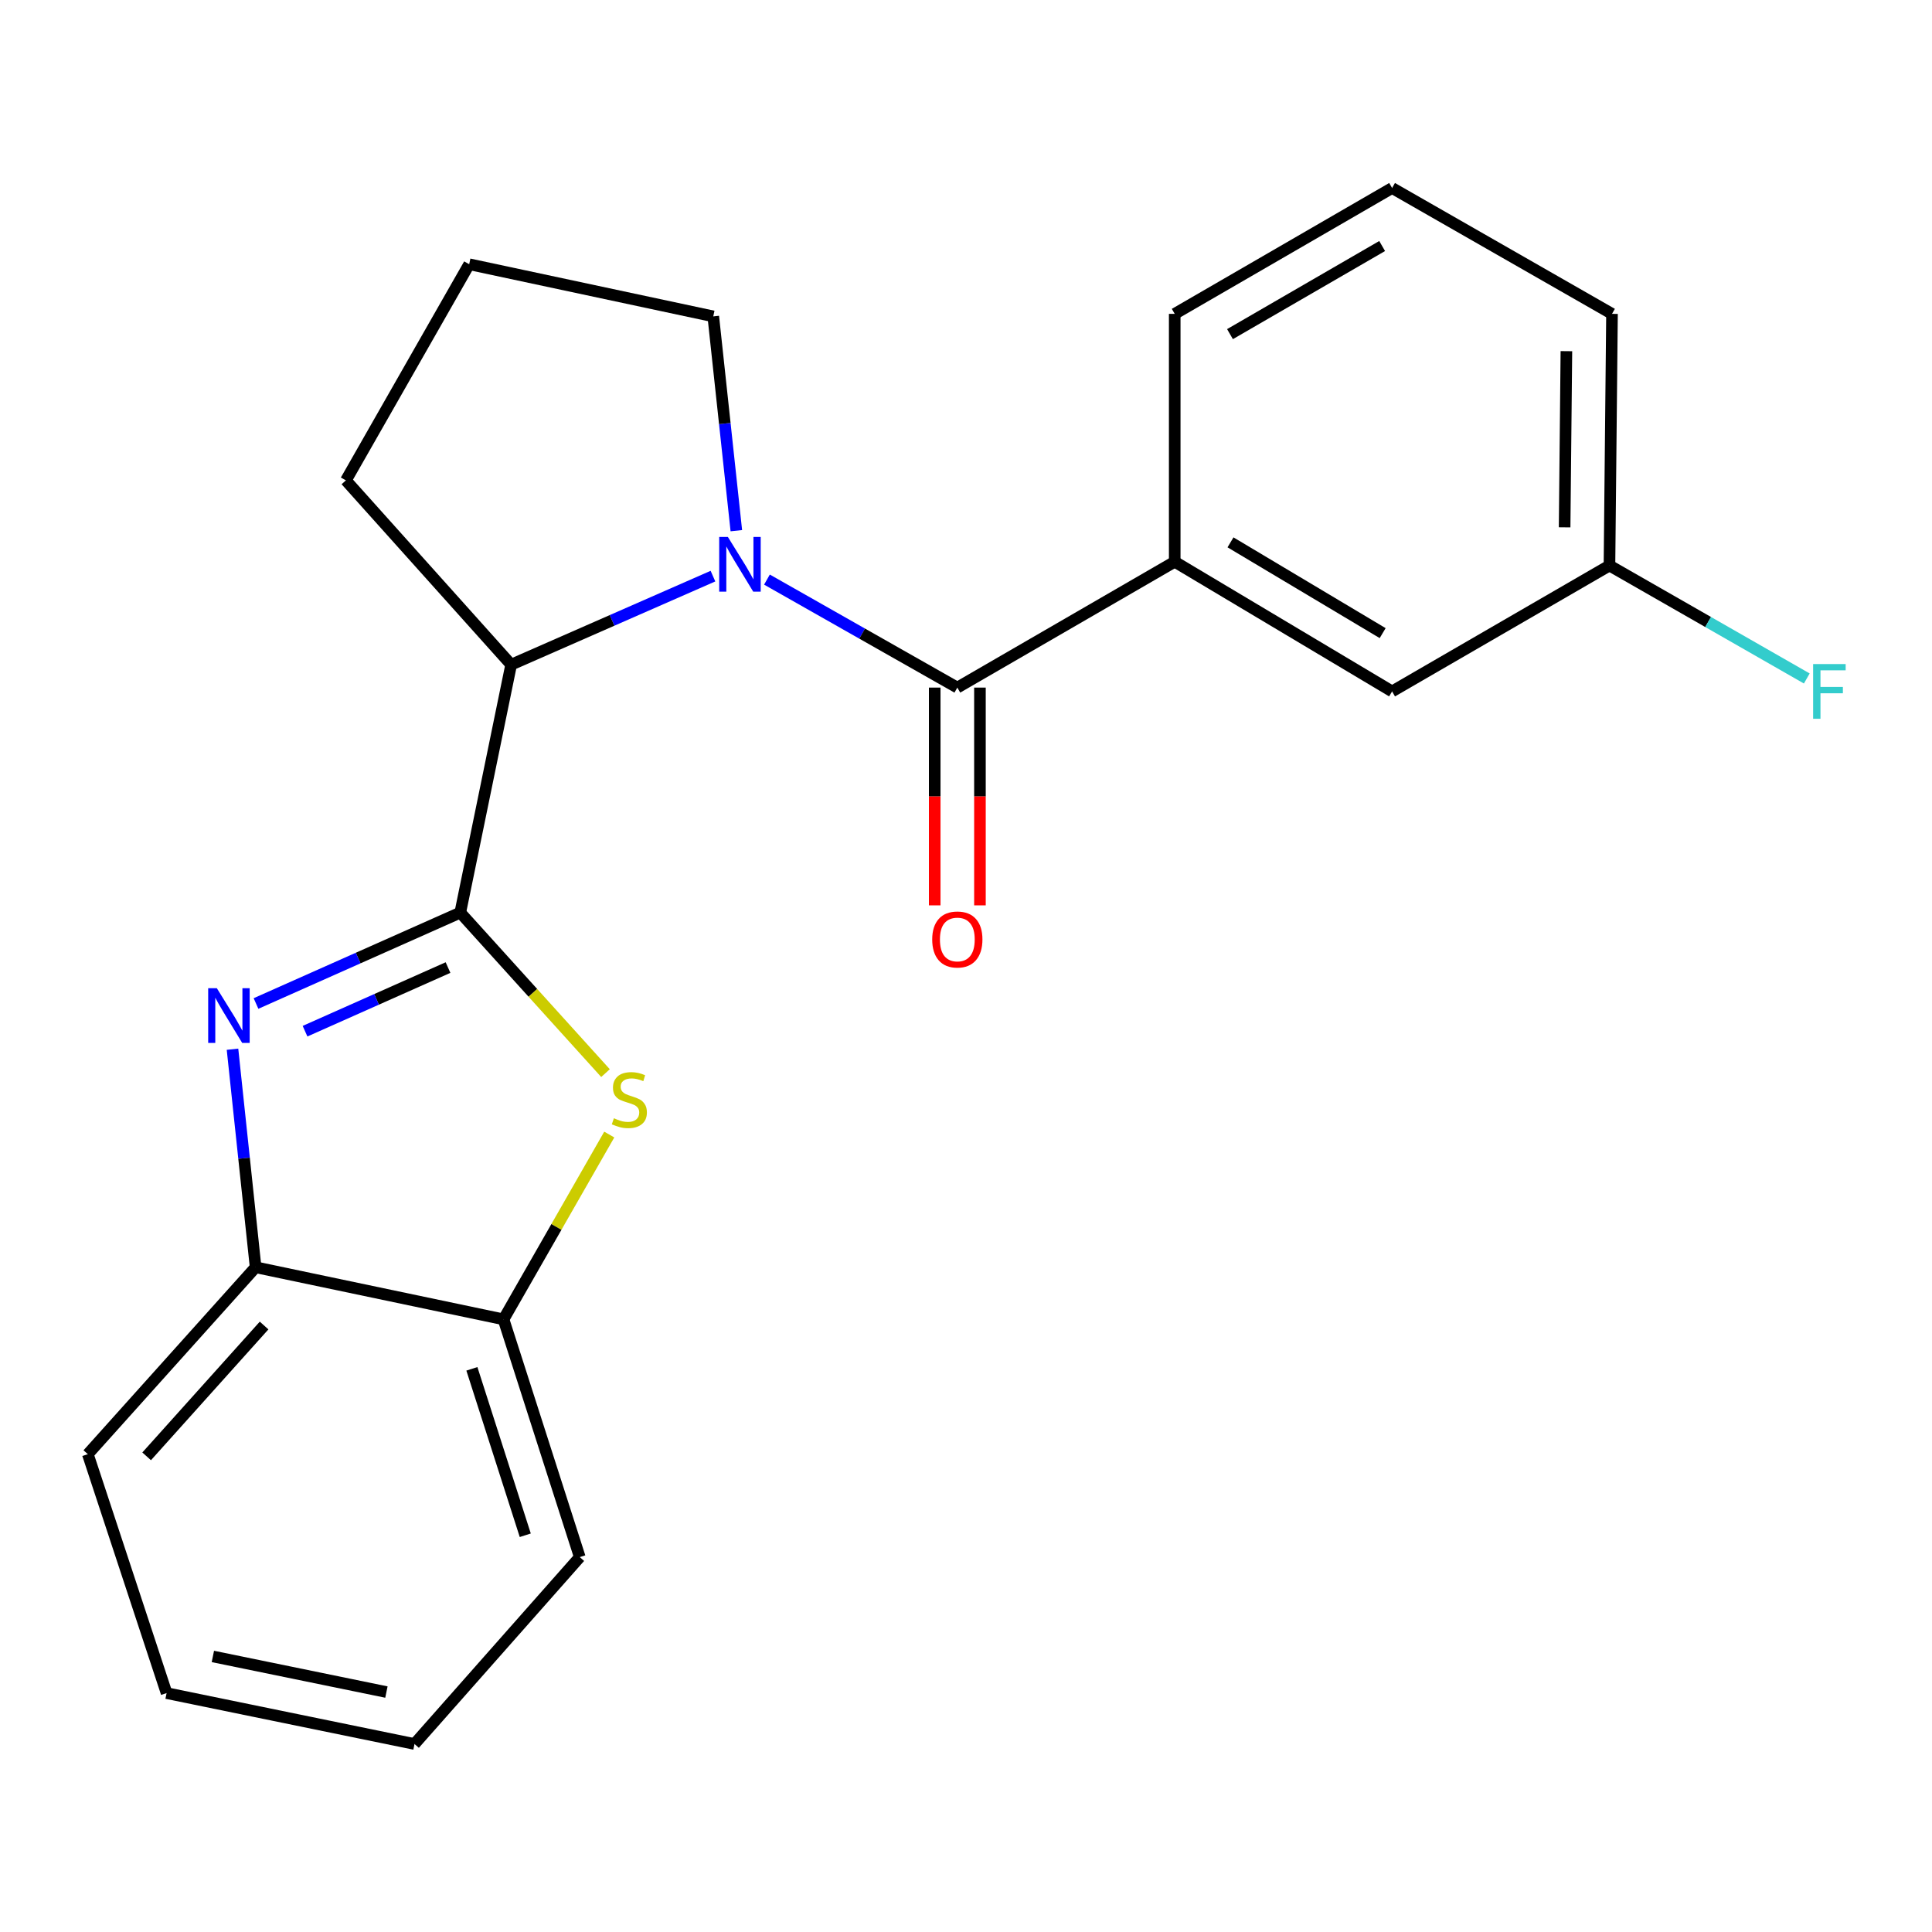 <?xml version='1.0' encoding='iso-8859-1'?>
<svg version='1.1' baseProfile='full'
              xmlns='http://www.w3.org/2000/svg'
                      xmlns:rdkit='http://www.rdkit.org/xml'
                      xmlns:xlink='http://www.w3.org/1999/xlink'
                  xml:space='preserve'
width='1000px' height='1000px' viewBox='0 0 1000 1000'>
<!-- END OF HEADER -->
<rect style='opacity:1.0;fill:#FFFFFF;stroke:none' width='1000' height='1000' x='0' y='0'> </rect>
<path class='bond-1' d='M 238.235,472.363 L 185.372,495.886' style='fill:none;fill-rule:evenodd;stroke:#000000;stroke-width:6px;stroke-linecap:butt;stroke-linejoin:miter;stroke-opacity:1' />
<path class='bond-1' d='M 185.372,495.886 L 132.51,519.41' style='fill:none;fill-rule:evenodd;stroke:#0000FF;stroke-width:6px;stroke-linecap:butt;stroke-linejoin:miter;stroke-opacity:1' />
<path class='bond-1' d='M 231.894,500.808 L 194.89,517.274' style='fill:none;fill-rule:evenodd;stroke:#000000;stroke-width:6px;stroke-linecap:butt;stroke-linejoin:miter;stroke-opacity:1' />
<path class='bond-1' d='M 194.89,517.274 L 157.886,533.741' style='fill:none;fill-rule:evenodd;stroke:#0000FF;stroke-width:6px;stroke-linecap:butt;stroke-linejoin:miter;stroke-opacity:1' />
<path class='bond-3' d='M 238.235,472.363 L 275.822,513.905' style='fill:none;fill-rule:evenodd;stroke:#000000;stroke-width:6px;stroke-linecap:butt;stroke-linejoin:miter;stroke-opacity:1' />
<path class='bond-3' d='M 275.822,513.905 L 313.408,555.446' style='fill:none;fill-rule:evenodd;stroke:#CCCC00;stroke-width:6px;stroke-linecap:butt;stroke-linejoin:miter;stroke-opacity:1' />
<path class='bond-4' d='M 238.235,472.363 L 264.571,344.038' style='fill:none;fill-rule:evenodd;stroke:#000000;stroke-width:6px;stroke-linecap:butt;stroke-linejoin:miter;stroke-opacity:1' />
<path class='bond-0' d='M 369.026,298.2 L 316.799,321.119' style='fill:none;fill-rule:evenodd;stroke:#0000FF;stroke-width:6px;stroke-linecap:butt;stroke-linejoin:miter;stroke-opacity:1' />
<path class='bond-0' d='M 316.799,321.119 L 264.571,344.038' style='fill:none;fill-rule:evenodd;stroke:#000000;stroke-width:6px;stroke-linecap:butt;stroke-linejoin:miter;stroke-opacity:1' />
<path class='bond-2' d='M 396.973,299.996 L 446.241,327.948' style='fill:none;fill-rule:evenodd;stroke:#0000FF;stroke-width:6px;stroke-linecap:butt;stroke-linejoin:miter;stroke-opacity:1' />
<path class='bond-2' d='M 446.241,327.948 L 495.51,355.899' style='fill:none;fill-rule:evenodd;stroke:#000000;stroke-width:6px;stroke-linecap:butt;stroke-linejoin:miter;stroke-opacity:1' />
<path class='bond-10' d='M 381.128,274.682 L 375.158,219.219' style='fill:none;fill-rule:evenodd;stroke:#0000FF;stroke-width:6px;stroke-linecap:butt;stroke-linejoin:miter;stroke-opacity:1' />
<path class='bond-10' d='M 375.158,219.219 L 369.187,163.756' style='fill:none;fill-rule:evenodd;stroke:#000000;stroke-width:6px;stroke-linecap:butt;stroke-linejoin:miter;stroke-opacity:1' />
<path class='bond-6' d='M 120.342,543.082 L 126.323,599.509' style='fill:none;fill-rule:evenodd;stroke:#0000FF;stroke-width:6px;stroke-linecap:butt;stroke-linejoin:miter;stroke-opacity:1' />
<path class='bond-6' d='M 126.323,599.509 L 132.305,655.936' style='fill:none;fill-rule:evenodd;stroke:#000000;stroke-width:6px;stroke-linecap:butt;stroke-linejoin:miter;stroke-opacity:1' />
<path class='bond-5' d='M 495.51,355.899 L 608.033,290.755' style='fill:none;fill-rule:evenodd;stroke:#000000;stroke-width:6px;stroke-linecap:butt;stroke-linejoin:miter;stroke-opacity:1' />
<path class='bond-8' d='M 483.805,355.899 L 483.805,412.255' style='fill:none;fill-rule:evenodd;stroke:#000000;stroke-width:6px;stroke-linecap:butt;stroke-linejoin:miter;stroke-opacity:1' />
<path class='bond-8' d='M 483.805,412.255 L 483.805,468.611' style='fill:none;fill-rule:evenodd;stroke:#FF0000;stroke-width:6px;stroke-linecap:butt;stroke-linejoin:miter;stroke-opacity:1' />
<path class='bond-8' d='M 507.215,355.899 L 507.215,412.255' style='fill:none;fill-rule:evenodd;stroke:#000000;stroke-width:6px;stroke-linecap:butt;stroke-linejoin:miter;stroke-opacity:1' />
<path class='bond-8' d='M 507.215,412.255 L 507.215,468.611' style='fill:none;fill-rule:evenodd;stroke:#FF0000;stroke-width:6px;stroke-linecap:butt;stroke-linejoin:miter;stroke-opacity:1' />
<path class='bond-7' d='M 315.357,587.243 L 287.987,635.07' style='fill:none;fill-rule:evenodd;stroke:#CCCC00;stroke-width:6px;stroke-linecap:butt;stroke-linejoin:miter;stroke-opacity:1' />
<path class='bond-7' d='M 287.987,635.07 L 260.617,682.896' style='fill:none;fill-rule:evenodd;stroke:#000000;stroke-width:6px;stroke-linecap:butt;stroke-linejoin:miter;stroke-opacity:1' />
<path class='bond-13' d='M 264.571,344.038 L 179.034,248.643' style='fill:none;fill-rule:evenodd;stroke:#000000;stroke-width:6px;stroke-linecap:butt;stroke-linejoin:miter;stroke-opacity:1' />
<path class='bond-9' d='M 608.033,290.755 L 720.544,357.876' style='fill:none;fill-rule:evenodd;stroke:#000000;stroke-width:6px;stroke-linecap:butt;stroke-linejoin:miter;stroke-opacity:1' />
<path class='bond-9' d='M 636.904,280.719 L 715.661,327.704' style='fill:none;fill-rule:evenodd;stroke:#000000;stroke-width:6px;stroke-linecap:butt;stroke-linejoin:miter;stroke-opacity:1' />
<path class='bond-14' d='M 608.033,290.755 L 608.033,162.455' style='fill:none;fill-rule:evenodd;stroke:#000000;stroke-width:6px;stroke-linecap:butt;stroke-linejoin:miter;stroke-opacity:1' />
<path class='bond-17' d='M 132.305,655.936 L 45.455,752.671' style='fill:none;fill-rule:evenodd;stroke:#000000;stroke-width:6px;stroke-linecap:butt;stroke-linejoin:miter;stroke-opacity:1' />
<path class='bond-17' d='M 136.697,686.086 L 75.901,753.8' style='fill:none;fill-rule:evenodd;stroke:#000000;stroke-width:6px;stroke-linecap:butt;stroke-linejoin:miter;stroke-opacity:1' />
<path class='bond-22' d='M 132.305,655.936 L 260.617,682.896' style='fill:none;fill-rule:evenodd;stroke:#000000;stroke-width:6px;stroke-linecap:butt;stroke-linejoin:miter;stroke-opacity:1' />
<path class='bond-18' d='M 260.617,682.896 L 300.089,805.954' style='fill:none;fill-rule:evenodd;stroke:#000000;stroke-width:6px;stroke-linecap:butt;stroke-linejoin:miter;stroke-opacity:1' />
<path class='bond-18' d='M 244.247,708.505 L 271.877,794.646' style='fill:none;fill-rule:evenodd;stroke:#000000;stroke-width:6px;stroke-linecap:butt;stroke-linejoin:miter;stroke-opacity:1' />
<path class='bond-11' d='M 720.544,357.876 L 833.054,292.718' style='fill:none;fill-rule:evenodd;stroke:#000000;stroke-width:6px;stroke-linecap:butt;stroke-linejoin:miter;stroke-opacity:1' />
<path class='bond-23' d='M 369.187,163.756 L 242.852,136.77' style='fill:none;fill-rule:evenodd;stroke:#000000;stroke-width:6px;stroke-linecap:butt;stroke-linejoin:miter;stroke-opacity:1' />
<path class='bond-12' d='M 833.054,292.718 L 884.123,321.949' style='fill:none;fill-rule:evenodd;stroke:#000000;stroke-width:6px;stroke-linecap:butt;stroke-linejoin:miter;stroke-opacity:1' />
<path class='bond-12' d='M 884.123,321.949 L 935.192,351.18' style='fill:none;fill-rule:evenodd;stroke:#33CCCC;stroke-width:6px;stroke-linecap:butt;stroke-linejoin:miter;stroke-opacity:1' />
<path class='bond-25' d='M 833.054,292.718 L 834.368,162.455' style='fill:none;fill-rule:evenodd;stroke:#000000;stroke-width:6px;stroke-linecap:butt;stroke-linejoin:miter;stroke-opacity:1' />
<path class='bond-25' d='M 809.843,272.943 L 810.762,181.759' style='fill:none;fill-rule:evenodd;stroke:#000000;stroke-width:6px;stroke-linecap:butt;stroke-linejoin:miter;stroke-opacity:1' />
<path class='bond-15' d='M 179.034,248.643 L 242.852,136.77' style='fill:none;fill-rule:evenodd;stroke:#000000;stroke-width:6px;stroke-linecap:butt;stroke-linejoin:miter;stroke-opacity:1' />
<path class='bond-16' d='M 608.033,162.455 L 720.544,97.311' style='fill:none;fill-rule:evenodd;stroke:#000000;stroke-width:6px;stroke-linecap:butt;stroke-linejoin:miter;stroke-opacity:1' />
<path class='bond-16' d='M 636.64,172.943 L 715.397,127.342' style='fill:none;fill-rule:evenodd;stroke:#000000;stroke-width:6px;stroke-linecap:butt;stroke-linejoin:miter;stroke-opacity:1' />
<path class='bond-19' d='M 720.544,97.311 L 834.368,162.455' style='fill:none;fill-rule:evenodd;stroke:#000000;stroke-width:6px;stroke-linecap:butt;stroke-linejoin:miter;stroke-opacity:1' />
<path class='bond-21' d='M 45.455,752.671 L 86.227,876.353' style='fill:none;fill-rule:evenodd;stroke:#000000;stroke-width:6px;stroke-linecap:butt;stroke-linejoin:miter;stroke-opacity:1' />
<path class='bond-20' d='M 300.089,805.954 L 214.552,902.689' style='fill:none;fill-rule:evenodd;stroke:#000000;stroke-width:6px;stroke-linecap:butt;stroke-linejoin:miter;stroke-opacity:1' />
<path class='bond-24' d='M 214.552,902.689 L 86.227,876.353' style='fill:none;fill-rule:evenodd;stroke:#000000;stroke-width:6px;stroke-linecap:butt;stroke-linejoin:miter;stroke-opacity:1' />
<path class='bond-24' d='M 200.01,875.807 L 110.182,857.372' style='fill:none;fill-rule:evenodd;stroke:#000000;stroke-width:6px;stroke-linecap:butt;stroke-linejoin:miter;stroke-opacity:1' />
<path  class='atom-1' d='M 376.739 277.908
L 386.019 292.908
Q 386.939 294.388, 388.419 297.068
Q 389.899 299.748, 389.979 299.908
L 389.979 277.908
L 393.739 277.908
L 393.739 306.228
L 389.859 306.228
L 379.899 289.828
Q 378.739 287.908, 377.499 285.708
Q 376.299 283.508, 375.939 282.828
L 375.939 306.228
L 372.259 306.228
L 372.259 277.908
L 376.739 277.908
' fill='#0000FF'/>
<path  class='atom-2' d='M 112.233 511.487
L 121.513 526.487
Q 122.433 527.967, 123.913 530.647
Q 125.393 533.327, 125.473 533.487
L 125.473 511.487
L 129.233 511.487
L 129.233 539.807
L 125.353 539.807
L 115.393 523.407
Q 114.233 521.487, 112.993 519.287
Q 111.793 517.087, 111.433 516.407
L 111.433 539.807
L 107.753 539.807
L 107.753 511.487
L 112.233 511.487
' fill='#0000FF'/>
<path  class='atom-4' d='M 317.749 578.805
Q 318.069 578.925, 319.389 579.485
Q 320.709 580.045, 322.149 580.405
Q 323.629 580.725, 325.069 580.725
Q 327.749 580.725, 329.309 579.445
Q 330.869 578.125, 330.869 575.845
Q 330.869 574.285, 330.069 573.325
Q 329.309 572.365, 328.109 571.845
Q 326.909 571.325, 324.909 570.725
Q 322.389 569.965, 320.869 569.245
Q 319.389 568.525, 318.309 567.005
Q 317.269 565.485, 317.269 562.925
Q 317.269 559.365, 319.669 557.165
Q 322.109 554.965, 326.909 554.965
Q 330.189 554.965, 333.909 556.525
L 332.989 559.605
Q 329.589 558.205, 327.029 558.205
Q 324.269 558.205, 322.749 559.365
Q 321.229 560.485, 321.269 562.445
Q 321.269 563.965, 322.029 564.885
Q 322.829 565.805, 323.949 566.325
Q 325.109 566.845, 327.029 567.445
Q 329.589 568.245, 331.109 569.045
Q 332.629 569.845, 333.709 571.485
Q 334.829 573.085, 334.829 575.845
Q 334.829 579.765, 332.189 581.885
Q 329.589 583.965, 325.229 583.965
Q 322.709 583.965, 320.789 583.405
Q 318.909 582.885, 316.669 581.965
L 317.749 578.805
' fill='#CCCC00'/>
<path  class='atom-9' d='M 482.51 486.268
Q 482.51 479.468, 485.87 475.668
Q 489.23 471.868, 495.51 471.868
Q 501.79 471.868, 505.15 475.668
Q 508.51 479.468, 508.51 486.268
Q 508.51 493.148, 505.11 497.068
Q 501.71 500.948, 495.51 500.948
Q 489.27 500.948, 485.87 497.068
Q 482.51 493.188, 482.51 486.268
M 495.51 497.748
Q 499.83 497.748, 502.15 494.868
Q 504.51 491.948, 504.51 486.268
Q 504.51 480.708, 502.15 477.908
Q 499.83 475.068, 495.51 475.068
Q 491.19 475.068, 488.83 477.868
Q 486.51 480.668, 486.51 486.268
Q 486.51 491.988, 488.83 494.868
Q 491.19 497.748, 495.51 497.748
' fill='#FF0000'/>
<path  class='atom-13' d='M 938.471 343.716
L 955.311 343.716
L 955.311 346.956
L 942.271 346.956
L 942.271 355.556
L 953.871 355.556
L 953.871 358.836
L 942.271 358.836
L 942.271 372.036
L 938.471 372.036
L 938.471 343.716
' fill='#33CCCC'/>
</svg>
